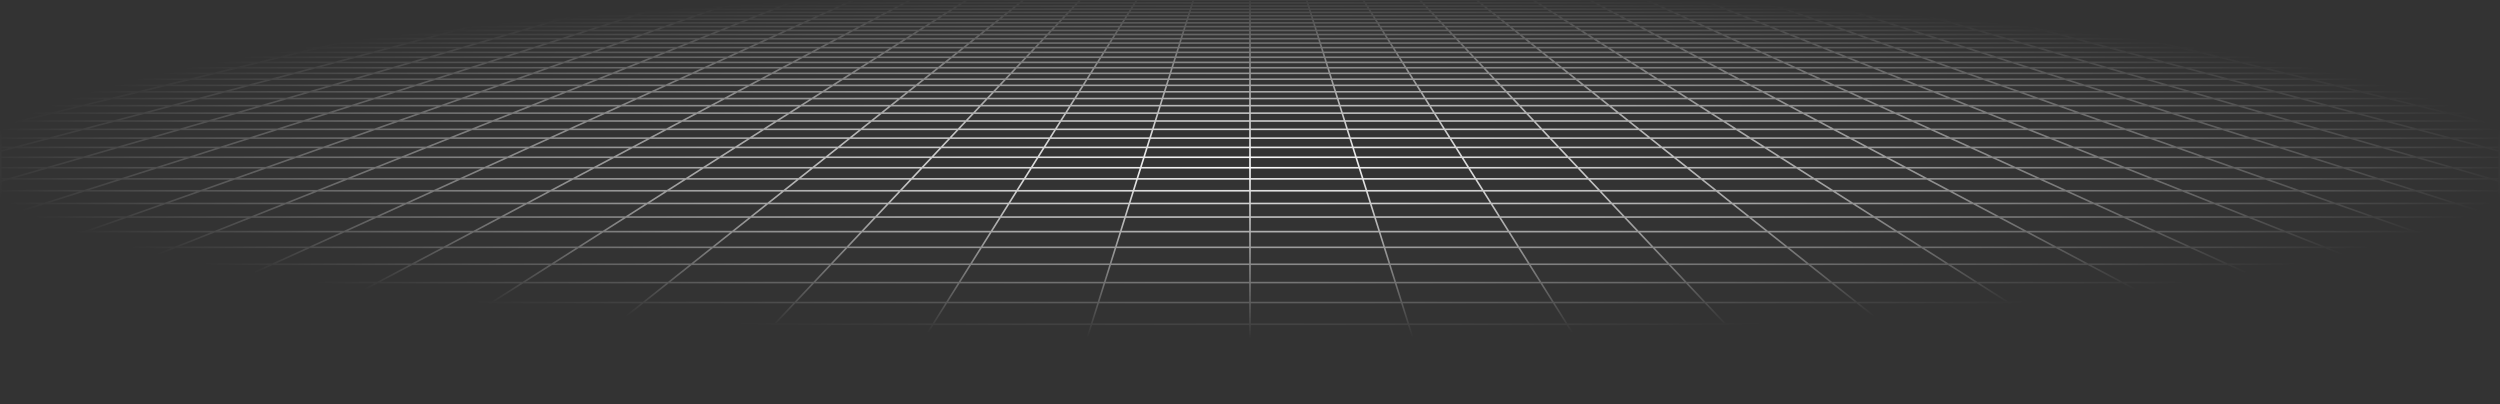 <svg xmlns="http://www.w3.org/2000/svg" width="1546" height="250" fill="none"><rect width="100%" height="100%" fill="#333333" stroke="none"/><path stroke="url(#a)" stroke-linecap="round" stroke-linejoin="round" stroke-miterlimit="10" d="M1520.38 1.82 1508.37 0m12.01 1.82h-35.59m35.59 0 12.41 1.88m-12.41-1.88h25.2M1508.37 0h4.37l4.32.005 4.24.01 4.1.023 3.93.035 3.7.053 3.44.074 3.19.095 2.74.13 2.5.152.68.053v1.19M1508.37 0h-35.02m0 0h-35.02m35.02 0 11.44 1.82M1438.33 0h-35.01m35.01 0 10.87 1.82M1403.32 0h-35.02m35.02 0 10.29 1.82M1368.3 0h-35.02m35.02 0 9.72 1.82M1333.28 0h-35.02m35.02 0 9.15 1.82M1298.26 0h-35.01m35.01 0 8.58 1.82M1263.25 0h-35.02m35.02 0 8 1.82M1228.23 0h-35.02m35.02 0 7.43 1.82M1193.21 0h-35.02m35.02 0 6.86 1.82M1158.19 0h-35.01m35.01 0 6.29 1.82M1123.18 0h-35.02m35.02 0 5.71 1.82M1088.16 0h-35.02m35.02 0 1.27.45 1.93.68 1.95.69M1053.14 0h-35.02m35.02 0 1.13.45 3.45 1.37M1018.12 0h-35.014m35.014 0 4.01 1.82M983.106 0h-35.018m35.018 0 1.273.676 1.29.683.433.23.435.231M948.088 0H913.07m35.018 0 1.061.676.357.227.359.228 1.083.69M913.07 0h-35.017m35.017 0 2.288 1.82M878.053 0l.212.224.211.226 1.075 1.14.218.23M878.053 0h-35.017m0 0h-35.019m35.019 0 1.143 1.82M808.017 0H773m35.017 0 .213.676.36 1.144M773 0h-35.017M773 0v1.82M737.983 0h-35.019m35.019 0-.213.676-.36 1.144M702.964 0h-35.017m35.017 0-1.143 1.82M667.947 0l-.212.224-.211.226-1.075 1.14-.218.23M667.947 0H632.93m0 0h-35.018m35.018 0-1.998 1.59-.29.23M597.912 0h-35.018m35.018 0-1.061.676-.357.227-.718.456-.361.23-.363.231M562.894 0h-35.017m35.017 0-1.273.676-1.29.683-.433.23-.435.231M527.877 0h-35.018m35.018 0-4.003 1.82M492.859 0h-35.018m35.018 0-1.129.45-3.446 1.37M457.841 0h-35.017m35.017 0-5.146 1.82M422.824 0h-35.017m35.017 0-5.719 1.82M387.807 0h-35.019m35.019 0-6.291 1.82M352.788 0h-35.017m35.017 0-6.862 1.82M317.771 0h-35.017m35.017 0-7.435 1.82M282.754 0h-35.018m35.018 0-8.007 1.82M247.736 0h-35.018m35.018 0-8.579 1.82M212.718 0h-35.017m35.017 0-9.15 1.82M177.701 0h-35.018m35.018 0-9.723 1.82M142.683 0h-35.018m35.018 0-10.294 1.82M107.665 0H72.648m35.017 0L96.8 1.82M72.648 0H37.63m35.017 0L61.21 1.82M37.63 0h-4.37l-4.324.005-4.235.01-4.102.023-3.924.035-3.704.053L9.53.2 6.336.295l-2.74.13-2.495.152L.416.63v1.19M37.631 0 25.62 1.82m71.179 0h35.589m-35.59 0H61.21m35.59 0L85.573 3.7m46.816-1.88L121.753 3.7m10.636-1.88h35.589m71.179 0h35.59m-35.59 0h-35.589m35.589 0-2.188.465-6.675 1.416m44.453-1.88-8.272 1.88m8.272-1.88h35.589m71.18 0h35.589m-35.589 0h-35.59m35.59 0-1.605.464-.808.233-4.088 1.183m42.09-1.88-.728.23-.731.234-4.45 1.416m5.909-1.88h35.59m71.179 0-.51.23-3.627 1.65m4.137-1.88h35.589m-35.589 0h-35.59m71.179 0-.875.464-.441.233-.442.235-1.787.948m3.545-1.88h35.589m71.179 0h35.59m-35.59 0h-35.589m35.589 0-1.772 1.88m37.362-1.88-.146.23-.145.234-.148.233-.444.707-.299.476m1.182-1.88h35.589m71.18 0h35.589m-35.589 0H773m35.59 0 .59 1.88m34.999-1.88.146.23.145.234.148.233.742 1.183m-1.181-1.88h35.59m71.179 0h35.589m-35.589 0h-35.59m35.59 0 .729.464 1.478.94.372.237.375.239m32.635-1.88.875.464.441.233.442.235 1.787.948m-3.545-1.88h35.593m71.18 0h35.58m-35.58 0h-35.59m35.59 0 1.31.464.66.233 3.34 1.183m30.27-1.88.73.23.73.234 4.45 1.416m-5.91-1.88h35.59m71.18 0h35.59m-35.59 0h-35.59m35.59 0 1.9.464.95.233 4.84 1.183m27.9-1.88 8.28 1.88m-8.28-1.88h35.59m71.18 0h35.59m-35.59 0h-35.59m35.59 0 10.05 1.88m25.54-1.88 10.64 1.88m-10.64-1.88h35.59M.291 18.842h.125m35.697 0L49.7 16.44m-13.587 2.403-14.109 2.494m14.109-2.494H77.05m-40.938 0H.416m49.285-2.403H9.517m40.183 0 13.097-2.315M49.7 16.44h40.183m-80.367 0 13.824-2.315M9.517 16.44h-9.1m9.1 0-9.1 1.524m49.12-8.227h38.078m-38.077 0 12.424-2.082M49.538 9.737H11.462m38.076 0-12.866 2.155m50.943-2.155 11.77-2.082m-11.77 2.082-12.188 2.155m12.188-2.155h38.077m-63.73-2.082h37.424m-37.424 0 12.005-2.01m-12.005 2.01H24.539m74.847 0h37.423m-37.423 0 11.372-2.01M.024 56.762h.392m32.64 0L50.58 52.78m-17.522 3.983-18.392 4.181m18.392-4.18H85.91m-52.853 0H.417m50.161-3.984 16.712-3.8m-16.712 3.8h51.602m-51.602 0H.416m16.466-3.8H67.29m-50.408 0 17.095-3.627M16.882 48.98H.416m16.466 0L.416 52.474m49.9-10.587h48.178m-48.179 0 15.632-3.317m-15.632 3.317H2.137m48.178 0-16.338 3.466m64.517-3.466 14.591-3.317m-14.591 3.317-15.25 3.466m15.25-3.466h48.179M65.947 38.57h47.138m-47.138 0H18.811m47.136 0 14.97-3.176m32.168 3.176 13.971-3.176m-13.971 3.176h47.136m-51.188-9.141h44.265m-44.265 0 13.219-2.805m-13.219 2.805H64.769m44.264 0-13.766 2.92m58.031-2.92 12.337-2.805m-12.337 2.805-12.849 2.92m12.849-2.92h44.265m-75.311-2.805h43.383m-43.383 0H78.869m43.383 0 12.702-2.695m30.681 2.695 11.856-2.695m-11.856 2.695h43.384m-50.092-7.781h40.938m-40.938 0 11.323-2.403m-11.323 2.403h-40.938m40.938 0-11.757 2.494m52.695-2.494 10.568-2.403m-10.568 2.403-10.973 2.494m10.973-2.494h40.938M170.25 16.44h40.183m-40.183 0h-40.183m40.183 0 10.914-2.315m29.269 2.315 10.186-2.315m-10.186 2.315h40.184m-48.771-6.703h38.077m-38.077 0 9.808-2.082m-9.808 2.082h-38.077m38.077 0-10.157 2.155m48.234-2.155 9.154-2.082m-9.154 2.082-9.481 2.155m9.481-2.155H278m-66.346-2.082h37.423m-37.423 0 9.478-2.01m-9.478 2.01h-37.423m74.846 0h37.424m-37.424 0 8.846-2.01M27.494 125.816l24.66-7.848m-24.66 7.848L1.086 134.22m26.408-8.404h74.551m-74.55 0H.415m51.738-7.848 23.082-7.346m-23.082 7.346h72.085m-72.085 0H.416m51.238-20.712h65.577m-65.577 0 21.073-6.096m-21.073 6.097-22.381 6.475m22.38-6.475H.417m116.815 0 19.157-6.097m-19.157 6.097-20.347 6.475m20.347-6.475h65.577M72.727 91.16h63.661m-63.661 0H9.066m63.66 0 19.878-5.751m43.784 5.75 18.07-5.75m-18.07 5.75h63.661m-70.895-16.325h58.532m-58.532 0 16.841-4.872m-16.841 4.872H70.622m58.532 0-17.771 5.142m76.303-5.142 15.31-4.872m-15.31 4.872-16.156 5.142m16.156-5.142h58.531m-100.222-4.872h57.001m-57.001 0h-57m57 0 15.982-4.624m41.019 4.624 14.529-4.624m-14.529 4.624h56.999m-68.379-13.2h52.854m-52.854 0 13.767-3.983m-13.767 3.983h-52.853m52.853 0-14.45 4.181m67.304-4.18 12.515-3.984m-12.515 3.983-13.138 4.181m13.138-4.18h52.852m-91.939-3.984h51.602m-51.602 0h-51.601m51.601 0 13.13-3.799m38.472 3.8 11.936-3.8m-11.936 3.8h51.601m-65.554-10.893h48.178m-48.178 0 11.463-3.317m-11.463 3.317h-48.18m48.18 0-11.983 3.466m60.161-3.466 10.422-3.317m-10.422 3.317-10.892 3.466m10.892-3.466h48.179m-84.894-3.317h47.137m-47.137 0h-47.137m47.137 0 10.978-3.176m36.159 3.176 9.98-3.176m-9.98 3.176h47.137m-62.678-9.141h44.264m-44.264 0 9.694-2.805m-9.694 2.805h-44.264m44.264 0-10.095 2.92m54.359-2.92 1.122-.357 7.691-2.448m-8.813 2.805-9.177 2.92m9.177-2.92h44.265m-78.835-2.805h43.383m-43.383 0h-43.383m43.383 0 9.315-2.695m34.068 2.695 8.468-2.695m-8.468 2.695h43.383m-59.872-7.781h40.939m-40.939 0 8.305-2.403m-8.305 2.403h-40.938m40.938 0-8.621 2.494m49.56-2.494 7.549-2.403m-7.549 2.403-2.904.924-4.934 1.57m7.838-2.494h40.938m-73.572-2.403h40.183m-40.183 0h-40.183m40.183 0 8.002-2.315m32.181 2.315 7.275-2.315m-7.275 2.315h40.183m-57.197-6.703h38.077m-38.077 0 7.193-2.082m-7.193 2.082h-38.076m38.076 0-7.448 2.155m45.525-2.155 4.926-1.568.808-.257.806-.257m-6.54 2.082-6.771 2.155m6.771-2.155h38.078m-68.962-2.082h37.424m-37.424 0 6.95-2.01m-6.95 2.01h-37.422m74.846 0h37.423m-37.423 0 6.317-2.01M54.505 215.218h102.643m-102.643 0 32.32-14.694m-32.32 14.694L18.99 231.365m35.515-16.147-54.089.001m156.732-.001 27.702-14.694m-27.702 14.694-30.442 16.147m30.442-16.147h102.641M86.825 200.524h98.025m-98.025 0 29.537-13.429m-29.537 13.429H.416m184.434 0 25.318-13.429m-25.318 13.429h98.025M168.413 163.43h86.37m-86.37 0 23.049-10.479m-23.049 10.479h-86.37m86.37 0-24.951 11.344m111.321-11.344 19.756-10.479m-19.756 10.479-21.387 11.344m21.387-11.344h86.369m-149.69-10.479h83.077m-83.077 0h-83.077m83.077 0 21.356-9.709m61.721 9.709 18.305-9.709m-18.305 9.709h83.076m-106.469-27.135h74.55m-74.55 0 17.263-7.848m-17.263 7.848h-74.551m74.551 0-18.486 8.404m93.036-8.404 14.797-7.848m-14.797 7.848-15.844 8.404m15.844-8.404h74.551m-131.838-7.848h72.084m-72.084 0h-72.086m72.086 0 16.156-7.346m55.928 7.346 13.849-7.346m-13.849 7.346h72.085m-98.617-20.712h65.577m-65.577 0 13.411-6.096m-13.411 6.097h-65.576m65.576 0-14.242 6.475m79.819-6.475 11.495-6.097m-11.495 6.097-12.207 6.475m12.207-6.475h65.577M327.372 91.16h63.661m-63.661 0H263.71m63.662 0 12.649-5.751m51.012 5.75 10.842-5.75m-10.842 5.75h63.661m-91.415-16.325h58.533m-58.533 0 10.718-4.872m-10.718 4.872h-58.531m58.531 0-11.308 5.142m69.841-5.142 9.185-4.872m-9.185 4.872-9.694 5.142m9.694-5.142h58.531m-106.346-4.872h57m-57 0h-57.001m57.001 0 10.17-4.624m46.83 4.624 8.718-4.624m-8.718 4.624h57.001m-84.969-13.2h52.853m-52.853 0 8.761-3.983m-8.761 3.983h-52.854m52.854 0-9.196 4.181m62.049-4.18 7.509-3.984m-7.509 3.983-7.883 4.181m7.883-4.18h52.852m-96.944-3.984h51.601m-51.601 0h-51.603m51.603 0 8.355-3.799m43.246 3.8 7.162-3.8m-7.162 3.8h51.601m-79.245-10.893h48.179m-48.179 0 7.295-3.317m-7.295 3.317h-48.179m48.179 0-7.624 3.466m55.803-3.466 6.253-3.317m-6.253 3.317-6.535 3.466m6.535-3.466h48.179m-89.063-3.317h47.137m-47.137 0h-47.137m47.137 0 6.987-3.176m40.15 3.176 5.988-3.176m-5.988 3.176h47.137m-74.167-9.141h44.265m-44.265 0 6.168-2.805m-6.168 2.805h-44.264m44.264 0-6.425 2.92m50.69-2.92-.677.358-4.83 2.562m5.507-2.92 5.286-2.805m-5.286 2.805h44.264m-82.361-2.805H512.7m-43.383 0h-43.383m43.383 0 5.928-2.695m37.455 2.695 5.082-2.695m-5.082 2.695h43.384m-69.651-7.781h40.938m-40.938 0 5.284-2.403m-5.284 2.403h-40.939m40.939 0-5.487 2.494m46.425-2.494 4.529-2.403m-4.529 2.403-1.743.924-1.175.624-1.785.946m4.703-2.494h40.938m-76.592-2.403H531.9m-40.183 0h-40.184m40.184 0 5.092-2.315M531.9 16.44l1.656-.878 1.091-.579 1.619-.858M531.9 16.44h40.183m-65.621-6.703h38.076m-38.076 0 3.447-1.568 1.13-.514m-4.577 2.082h-38.077m38.077 0-4.139 1.881-.601.274m42.816-2.155 2.956-1.568.485-.257.483-.257m-3.924 2.082-2.013 1.068-2.049 1.087m4.062-2.155h38.077m-71.576-2.082h37.423m-37.423 0 4.423-2.01m-4.423 2.01h-37.423m74.846 0h37.423m-37.423 0 3.791-2.01m-87.179 209.573h102.642m-102.642 0 13.851-14.694m-13.851 14.694H362.432m102.642 0-15.221 16.147m117.863-16.147 9.234-14.694m-9.234 14.694-10.147 16.147m10.147-16.147h102.642m-191.433-14.694h98.025m-98.025 0H380.9m98.025 0 12.659-13.429m85.366 13.429 8.439-13.429m-8.439 13.429h98.025M513.891 163.43h86.37m-86.37 0 9.878-10.479m-9.878 10.479h-86.37m86.37 0-10.693 11.344m97.063-11.344 6.585-10.479m-6.585 10.479-7.129 11.344m7.129-11.344h86.37m-162.862-10.479h83.077m-83.077 0h-83.077m83.077 0 9.153-9.709m73.924 9.709 6.102-9.709m-6.102 9.709h83.077m-140.575-27.135h74.551m-74.551 0 7.399-7.848m-7.399 7.848h-74.55m74.55 0-7.922 8.404m82.473-8.404 4.932-7.848m-4.932 7.848-5.281 8.404m5.281-8.404h74.551m-141.703-7.848h72.084m-72.084 0h-72.085m72.085 0 6.924-7.346m65.16 7.346 4.616-7.346m-4.616 7.346h72.085M576.27 97.256h65.576m-65.576 0 5.746-6.096m-5.746 6.097h-65.578m65.578 0-6.105 6.475m71.681-6.475 3.831-6.097m-3.831 6.097-4.069 6.475m4.069-6.475h65.577M582.016 91.16h63.661m-63.661 0h-63.66m63.66 0 5.421-5.751m58.24 5.75 3.615-5.75m-3.615 5.75h63.662M597.405 74.835h58.532m-58.532 0 4.593-4.872m-4.593 4.872h-58.531m58.531 0-4.846 5.142m63.378-5.142 3.062-4.872m-3.062 4.872-3.231 5.142m3.231-5.142h58.532m-112.471-4.872h57.001m-57.001 0h-57m57 0 4.36-4.624m52.641 4.624 2.906-4.624m-2.906 4.624h57m-101.558-13.2h52.853m-52.853 0 3.754-3.983m-3.754 3.983h-52.853m52.853 0-3.941 4.181m56.794-4.18 2.503-3.984m-2.503 3.983-2.628 4.181m2.628-4.18h52.853M618.195 52.78h51.602m-51.602 0h-51.601m51.601 0 1.363-1.445 2.218-2.354m48.021 3.8 2.387-3.8m-2.387 3.8h51.602m-92.936-10.893h48.179m-48.179 0 3.127-3.317m-3.127 3.317h-48.179m48.179 0-2.437 2.585-.831.881m51.447-3.466.793-1.261 1.291-2.056m-2.084 3.317-2.179 3.466m2.179-3.466h48.179M631.59 38.57l.38-.404 2.614-2.772m-2.994 3.176h47.136m-47.136 0h-47.137m94.273 0 .759-1.207.25-.398.249-.396.738-1.175m-1.996 3.176h47.138m-85.657-9.141h44.264m-44.264 0 1.335-1.417.33-.35.327-.347.327-.346.324-.345m-2.643 2.805h-44.265m44.265 0-2.754 2.92m47.018-2.92 1.328-2.114.219-.346.215-.345m-1.762 2.805-1.835 2.92m1.835-2.92h44.265m-85.886-2.805h43.383m-43.383 0h-43.383m43.383 0 1.6-1.697.315-.334.626-.664m40.842 2.695 1.067-1.697.21-.334.209-.333.208-.33m-1.694 2.694h43.384m-79.431-7.781h40.938m-40.938 0 2.264-2.403m-2.264 2.403h-40.939m40.939 0-.581.614-.879.934-.892.946m43.29-2.494-.193.306-1.176 1.871-.199.317m1.568-2.494 1.51-2.403m-1.51 2.403h40.938M652.45 16.44h40.184m-40.184 0h-40.183m40.183 0 2.183-2.315m38.001 2.315.552-.878.182-.29.181-.289.54-.858m-1.455 2.315h40.183m-74.048-6.703h38.077m-38.077 0 1.478-1.568.484-.514m-1.962 2.082h-38.077m38.077 0-.754.799-.252.269-.255.27-.771.817m40.109-2.155.166-.264.33-.525.327-.52.485-.773m-1.308 2.082-.671 1.068-.169.27-.342.543-.172.274m1.354-2.155h38.077m-74.192-2.082h37.423m-37.423 0 1.662-1.763.234-.247m-1.896 2.01h-37.423m74.846 0 .161-.255.159-.254.159-.253.158-.251.471-.75.156-.247m-1.264 2.01h37.423m140.065 207.563h102.642m-102.642 0-4.617-14.694m4.617 14.694H773m102.642 0 5.074 16.147m97.568-16.147-9.234-14.694m9.234 14.694 10.147 16.147m-10.147-16.147h102.646m-209.905-14.694h98.025m-98.025 0H773m98.025 0-4.22-13.429m102.245 13.429-8.439-13.429m8.439 13.429h98.03M859.369 163.43h86.37m-86.37 0-3.292-10.479m3.292 10.479H773m86.369 0 3.565 11.344m82.805-11.344-6.585-10.479m6.585 10.479 7.129 11.344m-7.129-11.344h86.371m-176.033-10.479h83.077m-83.077 0H773m83.077 0-3.051-9.709m86.128 9.709-6.102-9.709m6.102 9.709h83.076m-174.68-27.135h74.551m-74.551 0-2.465-7.848m2.465 7.848H773m74.55 0 2.642 8.404m71.909-8.404-4.932-7.848m4.932 7.848 5.281 8.404m-5.281-8.404h74.551m-151.567-7.848h72.084m-72.084 0H773m72.085 0-2.309-7.346m74.393 7.346-4.616-7.346m4.616 7.346h72.084M838.577 97.256h65.577m-65.577 0-1.916-6.096m1.916 6.097H773m65.577 0 2.034 6.475m63.543-6.475-3.831-6.097m3.831 6.097 4.069 6.475m-4.069-6.475h65.576M836.661 91.16h63.662m-63.662 0H773m63.661 0-1.807-5.751m65.469 5.75-3.615-5.75m3.615 5.75h63.661M831.531 74.835h58.532m-58.532 0-1.53-4.872m1.53 4.872H773m58.531 0 1.616 5.142m56.916-5.142-3.062-4.872m3.062 4.872 3.231 5.142m-3.231-5.142h58.532m-118.594-4.872h57m-57 0H773m57.001 0-1.454-4.624m58.454 4.624-2.906-4.624m2.906 4.624h57.001m-118.149-13.2h52.853m-52.853 0-1.252-3.983m1.252 3.983H773m52.853 0 1.314 4.181m51.539-4.18-2.503-3.984m2.503 3.983 2.628 4.181m-2.628-4.18h52.853M824.601 52.78h51.602m-51.602 0H773m51.601 0-1.193-3.799m52.795 3.8-2.387-3.8m2.387 3.8h51.602M821.179 41.886h48.179m-48.179 0-1.042-3.317m1.042 3.317H773m48.179 0 1.089 3.466m47.09-3.466-1.829-2.91-.255-.407m2.084 3.317 2.179 3.466m-2.179-3.466h48.179m-97.4-3.317-.127-.404-.871-2.772m.998 3.176h47.137m-47.137 0H773m94.274 0-.759-1.207-.25-.398-.249-.396-.738-1.175m1.996 3.176h47.136m-97.146-9.141h44.265m-44.265 0-.881-2.805m.881 2.805H773m44.264 0 .34 1.08.115.365.114.366.232.738.118.371m43.346-2.92-1.328-2.114-.435-.69m1.763 2.804 1.835 2.92m-1.835-2.92h44.264m-89.41-2.805h43.383m-43.383 0H773m43.383 0-.847-2.695m44.23 2.695-1.066-1.697-.21-.334-.209-.333-.208-.33m1.693 2.694h43.384m-89.212-7.781h40.938m-40.938 0-.755-2.403m.755 2.403H773m40.938 0 .784 2.494m40.154-2.494.193.306 1.176 1.871.199.317m-1.568-2.494-1.51-2.403m1.51 2.403h40.938m-82.631-2.403h40.183m-40.183 0H773m40.183 0-.727-2.315m40.91 2.315-.552-.878-.182-.29-.181-.289-.54-.858m1.455 2.315h40.184m-82.473-6.703h38.077m-38.077 0-.654-2.082m.654 2.082H773m38.077 0 .677 2.155m37.4-2.155-.166-.264-.33-.525-.164-.261-.326-.518-.161-.257-.161-.257m1.308 2.082.671 1.068.169.27.342.543.172.274m-1.354-2.155h38.077m-76.808-2.082-.08-.255-.08-.254-.079-.253-.393-1.248m.632 2.01h37.423m-37.423 0H773m74.846 0h37.423m-37.423 0-.32-.509-.159-.253-.158-.251-.471-.75-.156-.247m439.628 209.573h102.64m-102.64 0-23.09-14.694m23.09 14.694h-102.64m102.64 0 25.37 16.147m77.27-16.147-27.7-14.694m27.7 14.694 30.44 16.147m-30.44-16.147h102.65m-228.38-14.694h98.03m-98.03 0h-98.02m98.02 0-21.09-13.429m119.12 13.429-25.32-13.429m25.32 13.429h98.03m-254.33-37.094h86.37m-86.37 0-16.47-10.479m16.47 10.479h-86.37m86.37 0 17.82 11.344m68.55-11.344-19.76-10.479m19.76 10.479 21.38 11.344m-21.38-11.344h86.37m-189.21-10.479h83.08m-83.08 0h-83.07m83.07 0-15.25-9.709m98.33 9.709-18.3-9.709m18.3 9.709h83.08m-208.79-27.135h74.55m-74.55 0-12.33-7.848m12.33 7.848h-74.55m74.55 0 13.21 8.404m61.34-8.404-14.79-7.848m14.79 7.848 15.85 8.404m-15.85-8.404h74.55m-161.43-7.848h72.09m-72.09 0h-72.08m72.08 0-11.54-7.346m83.63 7.346-13.85-7.346m13.85 7.346h72.08m-176.71-20.712h65.58m-65.58 0-9.57-6.096m9.57 6.097h-65.57m65.57 0 10.18 6.475m55.4-6.475-11.49-6.097m11.49 6.097 12.21 6.475m-12.21-6.475h65.58m-140.73-6.097h63.66m-63.66 0h-63.67m63.67 0-9.04-5.751m72.7 5.75-10.84-5.75m10.84 5.75h63.66m-152.97-16.325h58.53m-58.53 0-7.66-4.872m7.66 4.872h-58.53m58.53 0 8.07 5.142m50.46-5.142-9.19-4.872m9.19 4.872 9.69 5.142m-9.69-5.142h58.53M1058 69.962h57m-57 0h-57m57 0-7.26-4.624m64.26 4.624-8.71-4.624m8.71 4.624h57m-134.73-13.2h52.85m-52.85 0-6.26-3.983m6.26 3.983h-52.858m52.858 0 6.56 4.181m46.29-4.18-7.51-3.984m7.51 3.983 7.88 4.181m-7.88-4.18h52.85m-111.96-3.984h51.6m-51.6 0h-51.604m51.604 0-5.97-3.799m57.57 3.8-7.16-3.8m7.16 3.8h51.6m-120.32-10.893.67.425.67.427 4.11 2.614m-5.45-3.466h48.18m-48.18 0-5.21-3.317m5.21 3.317h-48.174m96.354 0-6.25-3.317m6.25 3.317 6.54 3.466m-6.54-3.466h48.18m-101.57-3.317h47.14m-47.14 0h-47.133m47.133 0-4.99-3.176m52.13 3.176-5.99-3.176m5.99 3.176h47.14m-108.638-9.14h44.268m-44.268 0-4.406-2.805m4.406 2.805h-44.264m44.264 0 4.589 2.92m39.679-2.92-3.33-1.766-1.96-1.039m5.29 2.805 5.5 2.92m-5.5-2.92h44.26m-92.934-2.805h43.384m-43.384 0h-43.383m43.383 0-3.713-2.364-.521-.33m47.618 2.694-5.08-2.695m5.08 2.695h43.38m-98.989-7.781h40.939m-40.939 0-.957-.61-2.817-1.793m3.774 2.403h-40.938m40.938 0 .966.614 1.96 1.248.993.632m37.02-2.494-4.53-2.403m4.53 2.403 1.74.924 1.18.624 1.78.946m-4.7-2.494h40.94m-85.653-2.403h40.183m-40.183 0h-40.184m40.184 0-2.741-1.745-.898-.57m43.822 2.315-1.66-.878-1.09-.579-1.62-.858m4.37 2.315h40.18m-90.895-6.703h38.075m-38.075 0-2.057-1.31-1.213-.772m3.27 2.082h-38.077m38.077 0 3.385 2.155m34.69-2.155-2.954-1.568-.484-.257-.484-.257m3.922 2.082 2.02 1.068 2.04 1.087m-4.06-2.155h38.08m-79.425-2.082h37.423m-37.423 0-1.593-1.013-.786-.501-.391-.249-.389-.247m3.159 2.01h-37.423m74.846 0h37.422m-37.422 0-3.791-2.01M1520.69 152.95h-83.07m83.07 0-27.46-9.709m27.46 9.709h24.89m-24.89 0 24.89 8.802m-101.62-35.937h74.55m-74.55 0-22.2-7.848m22.2 7.848h-74.55m74.55 0 23.76 8.404m50.79-8.404-24.66-7.848m24.66 7.848 26.4 8.404m-26.4-8.404h27.07m-123.82-7.848h72.09m-72.09 0h-72.08m72.08 0-20.77-7.346m92.86 7.346-23.09-7.346m23.09 7.346h51.73m-182.39-20.712h65.58m-65.58 0-17.24-6.096m17.24 6.097h-65.57m65.57 0 18.31 6.475m47.27-6.475-19.16-6.097m19.16 6.097 20.35 6.475m-20.35-6.475h65.58m-148.4-6.097h63.66m-63.66 0h-63.66m63.66 0-16.26-5.751m79.92 5.75-18.07-5.75m18.07 5.75h63.66m-173.49-16.325h58.53m-58.53 0L1286 69.962m13.78 4.872h-58.53m58.53 0 14.54 5.142m43.99-5.142L1343 69.962m15.31 4.872 16.16 5.142m-16.16-5.142h58.54M1286 69.962h57m-57 0h-57m57 0-13.07-4.624m70.07 4.624-14.53-4.624m14.53 4.624h57m-151.32-13.2h52.85m-52.85 0-11.27-3.983m11.27 3.983h-52.86m52.86 0 11.82 4.181m41.03-4.18-12.51-3.984m12.51 3.983 13.14 4.181m-13.14-4.18h52.85m-116.97-3.984h51.61m-51.61 0h-51.6m51.6 0-10.74-3.799m62.35 3.8-11.94-3.8m11.94 3.8h51.6m-134.01-10.893h48.18m-48.18 0-9.38-3.317m9.38 3.317h-48.18m48.18 0 9.8 3.466m38.38-3.466-10.42-3.317m10.42 3.317 10.89 3.466m-10.89-3.466h48.18m-105.74-3.317h47.14m-47.14 0h-47.13m47.13 0-8.98-3.176m56.12 3.176-9.98-3.176m9.98 3.176h47.14m-120.13-9.141h44.26m-44.26 0-7.93-2.805m7.93 2.805h-44.26m44.26 0 8.26 2.92m36-2.92-8.81-2.805m8.81 2.805 9.18 2.92m-9.18-2.92h44.27m-96.46-2.805h43.38m-43.38 0h-43.38m43.38 0-7.62-2.695m51 2.695-8.47-2.695m8.47 2.695h43.39m-108.78-7.781h40.94m-40.94 0-6.79-2.403m6.79 2.403h-40.93m40.93 0 1.74.614.88.31 4.44 1.57m33.88-2.494-7.55-2.403m7.55 2.403 7.84 2.494m-7.84-2.494h40.94m-88.67-2.403h40.18m-40.18 0h-40.18m40.18 0-6.55-2.315m46.73 2.315-7.27-2.315m7.27 2.315h40.19m-99.33-6.703h38.08m-38.08 0-5.88-2.082m5.88 2.082h-38.07m38.07 0 6.1 2.155m31.98-2.155-4.93-1.568-.8-.257-.81-.257m6.54 2.082 6.77 2.155m-6.77-2.155h38.08m-82.04-2.082h37.42m-37.42 0-4.99-1.763-.7-.247m5.69 2.01h-37.43m74.85 0h37.42m-37.42 0-6.32-2.01m393 69.189-19.9-4.872m19.9 4.872h-58.53m58.53 0 11.67 2.858m-11.67-2.858h11.67m-31.57-4.872h-57m57 0-18.89-4.624m18.89 4.624h31.57m-85.49-13.2h52.85m-52.85 0-16.27-3.983m16.27 3.983h-52.85m52.85 0 17.08 4.181m35.77-4.18-17.52-3.984m17.52 3.983 18.4 4.181m-18.4-4.18h32.64m-101.76-3.984h51.6m-51.6 0h-51.6m51.6 0-15.52-3.799m67.12 3.8-16.71-3.8m16.71 3.8h50.16m-146.25-10.893h48.18m-48.18 0-13.55-3.317m13.55 3.317h-48.18m48.18 0 14.16 3.466m34.02-3.466-14.59-3.317m14.59 3.317 15.24 3.466m-15.24-3.466h48.17m-109.9-3.317h47.14m-47.14 0h-47.14m47.14 0-12.98-3.176m60.12 3.176-13.98-3.176m13.98 3.176h47.13m-131.61-9.141h44.26m-44.26 0-11.46-2.805m11.46 2.805h-44.27m44.27 0 11.93 2.92m32.33-2.92-12.33-2.805m12.33 2.805 12.85 2.92m-12.85-2.92h44.27m-99.99-2.805h43.39m-43.39 0h-43.38m43.38 0-11.01-2.695m54.4 2.695-11.86-2.695m11.86 2.695h43.38m-118.55-7.781h40.93m-40.93 0-9.82-2.403m9.82 2.403h-40.94m40.94 0 10.19 2.494m30.74-2.494-10.56-2.403m10.56 2.403 10.98 2.494m-10.98-2.494h40.94m-91.69-2.403h40.19m-40.19 0h-40.18m40.18 0-9.46-2.315m49.65 2.315-10.19-2.315m10.19 2.315h40.18M1268 9.737h38.08m-38.08 0-8.5-2.082m8.5 2.082h-38.08m38.08 0 8.8 2.155m29.28-2.155-9.16-2.082m9.16 2.082 9.48 2.155m-9.48-2.155h38.07m-84.65-2.082h37.42m-37.42 0-8.21-2.01m8.21 2.01h-37.42m74.84 0h37.43m-37.43 0-8.84-2.01m237.42 23.784-14.99-2.805m14.99 2.805h-44.27m44.27 0 15.6 2.92m-15.6-2.92h20.08m-35.07-2.805h-43.38m43.38 0-14.39-2.695m14.39 2.695h35.07m-76.63-7.781h40.94m-40.94 0-12.83-2.403m12.83 2.403h-40.94m40.94 0 13.32 2.494m27.62-2.494-13.59-2.403m13.59 2.403 14.11 2.494m-14.11-2.494h35.69m-89.46-2.403h40.18m-40.18 0h-40.19m40.19 0-12.37-2.315m52.55 2.315-13.1-2.315m13.1 2.315h40.18m-116.17-6.703h38.07m-38.07 0-11.12-2.082m11.12 2.082h-38.08m38.08 0 11.51 2.155m26.56-2.155-11.77-2.082m11.77 2.082 12.19 2.155m-12.19-2.155h38.08m-87.27-2.082h37.42m-37.42 0-10.74-2.01m10.74 2.01h-37.42m74.84 0h37.43m-37.43 0-11.37-2.01m35.33 6.247 12.63 2.233m-12.63-2.233h38.76m-38.76 0h-38.75m64.64-2.155-12.42-2.082m12.42 2.082 12.87 2.155m-12.87-2.155h38.08m-50.5-2.082h37.42m-37.42 0-12.01-2.01m-36.79 0h-36.79m36.79 0h36.79m-36.79 0L1424.25 3.7m85.08 8.19 13.33 2.234m-13.33-2.233h36.25m-11.04-2.155-13.08-2.082m13.08 2.082 11.04 1.757m-11.04-1.757h11.04m-24.12-2.082-12.64-2.01m12.64 2.01h24.12m-73.55-2.01h36.79m-36.79 0-11.6-1.944m48.39 1.944L1496.61 3.7m12.21 1.944h36.76m-62.38 8.48h39.46m-39.46 0h-39.45m92.73 2.315-13.82-2.315m13.82 2.315 9.1 1.524m-9.1-1.524h9.1m-22.92-2.315h22.92m-101.83 0h-39.46m39.46 0-11.93-2.233m0 0h-38.75M1524 21.337l14.65 2.592M1524 21.337h-41.73m41.73 0h21.58m.13-2.494h-.13m-6.93 5.086h-42.53m42.53 0 6.93 1.225m-6.93-1.225h6.93m-49.46 0h-42.54m42.54 0-13.85-2.592m0 0h-41.72m-124.99-9.445 9.82 2.233m-9.82-2.233h38.75m-38.75 0h-38.76m67.35-2.155-9.8-2.082m9.8 2.082 10.16 2.155m-10.16-2.155h38.08m-47.88-2.082h37.42m-37.42 0-9.48-2.01m-36.79 0h36.79m-36.79 0-8.55-1.944m8.55 1.944h-36.79m103.02 6.247 10.53 2.233m-10.53-2.233h38.76m-10.84-2.155-10.46-2.082m10.46 2.082 10.84 2.155m-21.3-4.237-10.11-2.01m-36.79 0h36.79m-36.79 0-9.16-1.944m77.36 8.19 11.22 2.234m-5.84-8.48h-36.79m36.79 0L1388.07 3.7m-26.41 1.944-9.77-1.944m-26.51 10.424h39.46m-39.46 0h-39.46m89.83 2.315-10.91-2.315m10.91 2.315 11.32 2.403m-11.32-2.403h40.18m-51.09-2.315h39.45m-118.37 0h-39.45m39.45 0-9.12-2.233m127.49 2.233 11.64 2.315m-139.13-4.548h-38.75m149.02 6.95 11.76 2.495m-11.76-2.494h40.94m-12.08-2.403 12.08 2.403m0 0 12.54 2.494m-83.44 0 11.4 2.592m-11.4-2.592h41.72m-41.72 0h-41.72m83.44 0 12.22 2.592m-12.22-2.592h41.72m0 0 13.03 2.592m-85.07 0h42.54m-42.54 0h-42.54m97.78 2.695-12.7-2.695m12.7 2.695 13.22 2.805m-13.22-2.805h43.38m-56.08-2.695h42.53m-127.61 0h-42.53m42.53 0-10.58-2.592m138.19 2.592 13.55 2.695m-151.74-5.287h-41.73m163.31 8.092 13.76 2.92m-13.76-2.92h44.26m-14.1-2.805 14.1 2.805m0 0 14.68 2.92m-90.36 0 13.39 3.045m-13.39-3.045h45.18m-45.18 0h-45.18m90.36 0 14.35 3.045m-14.35-3.045h45.18m0 0 15.31 3.045m-15.31-3.045h45.19m0 0h4.48m-4.48 0 4.48.84m-126.64 2.205h46.14m-46.14 0h-46.14m107.25 3.176-14.97-3.176m14.97 3.176 15.63 3.317m-15.63-3.317h47.14m-62.11-3.176h46.14m-138.42 0h-46.13m46.13 0-12.43-3.045m150.85 3.045 15.97 3.176m-15.97-3.176h34.36m-185.21-3.045h-45.18m180.49 9.538 16.34 3.466m-16.34-3.466h48.18m-16.67-3.317 16.67 3.317m-16.67-3.317h18.39m.25-3.176h-.25m-1.72 6.493 1.72.342m-1.72-.342h1.72m-82.83 3.466 15.96 3.627m-15.96-3.627h49.27m-49.27 0h-49.26m98.53 0 17.1 3.627m-17.1-3.627h33.56m.42-3.041-.42-.083m-66.87 6.752h50.41m-50.41 0h-50.41m100.82 0h16.46m-16.46 0 16.46 3.493M1428.3 48.98h-50.41m50.41 0-14.81-3.628m0 0h-49.27m167.12 15.59h-54.17m54.17 0 14.24 3.24m-14.24-3.24h14.24m.4-4.18h-.4m-68.41 4.18H1423m54.17 0 17.95 4.395m50.62-1.12-.16-.036m-385.04-52.29 7.02 2.233m-7.02-2.233h38.75m-38.75 0h-38.75m70.06-2.155-7.2-2.082m7.2 2.082 7.44 2.155m-7.44-2.155h38.07m-45.27-2.082h37.43m-37.43 0-6.95-2.01m-36.79 0h36.79m-36.79 0-2.31-.737-3.8-1.207m6.11 1.944h-36.79m95.17 6.247 7.72 2.233m-7.72-2.233h38.76m-8.13-2.155-7.84-2.082m7.84 2.082 8.13 2.155m-15.97-4.237-7.59-2.01m-36.79 0h36.79m-36.79 0-6.72-1.944m67.07 8.19 8.42 2.234m4.82-8.48-7.94-1.944m7.94 1.944h-36.8m0 0-.92-.247-1.85-.49-4.56-1.207m-39.6 10.424h39.45m-39.45 0h-39.46m86.92 2.315-8.01-2.315m8.01 2.315 8.3 2.403m-8.3-2.403h40.18m-48.19-2.315h39.46m-118.37 0h-39.45m39.45 0-6.31-2.233m124.68 2.233 8.73 2.315m-133.41-4.548h-38.76m140.29 6.95 8.62 2.495m-8.62-2.494h40.94m-9.06-2.403 1.11.295 7.95 2.108m0 0 9.4 2.494m-83.44 0 1 .319 7.14 2.273m-8.14-2.592h41.72m-41.72 0h-41.72m83.44 0 8.96 2.592m-8.96-2.592h41.72m0 0 9.78 2.592m-85.08 0h42.54m-42.54 0h-42.53m94.39 2.695-9.32-2.695m9.32 2.695 9.69 2.805m-9.69-2.805h43.38m-52.7-2.695h42.54m-127.61 0h-42.54m42.54 0-7.33-2.592m134.94 2.592 10.16 2.695m-145.1-5.287h-41.72m153.13 8.092 10.09 2.92m-10.09-2.92h44.26m-10.57-2.805 10.57 2.805m0 0 11.02 2.92m-90.37 0 9.57 3.045m-9.57-3.045H1270m-45.18 0h-45.18m90.36 0 10.53 3.045M1270 32.349h45.19m0 0 11.48 3.045m-92.28 0h46.14m-46.14 0h-46.14m103.26 3.176-10.98-3.176m10.98 3.176 11.46 3.317m-11.46-3.317h47.13m-58.11-3.176h46.14m-138.42 0h-46.14m46.14 0-8.61-3.045m147.03 3.045 11.97 3.176m-159-6.22h-45.18m168.51 9.537 11.98 3.466m-11.98-3.466h48.18m-12.51-3.317 12.51 3.317m0 0 13.07 3.466m-98.54 0 11.4 3.627m-11.4-3.627h49.27m-49.27 0h-49.27m98.54 0 12.54 3.627m-12.54-3.627h49.27m0 0 13.67 3.627m-100.81 0h50.41m-50.41 0h-50.41m113.95 3.8-13.13-3.8m13.13 3.8 13.76 3.982m-13.76-3.983h51.6m-64.73-3.799h50.4m-151.22 0h-50.41m50.41 0-10.26-3.627m161.48 3.627 14.33 3.8m-175.81-7.427h-49.26m187.23 11.41 14.45 4.18m-14.45-4.18h52.86m-15.02-3.984 15.02 3.983m0 0 15.76 4.181m-108.33 0 13.8 4.395m-13.8-4.395h54.16m-54.16 0h-54.17m108.33 0 15.19 4.395m-15.19-4.395H1423m0 0 16.57 4.395m-111.1 0h55.55m-55.55 0h-55.54M1400 69.962l-15.98-4.624m15.98 4.624 16.85 4.872M1400 69.962h57.01m-72.99-4.624h55.55m-166.64 0h-55.55m55.55 0-12.43-4.395m179.07 4.395 17.44 4.624m-17.44-4.624h55.55m-234.62-4.395h-54.17m210.52 13.891 17.77 5.142m-17.77-5.142h58.53m-18.37-4.872 18.37 4.872m19.74-9.496h50.46m-70.2 9.496 19.38 5.142m-120.29 0 17.07 5.433m-17.07-5.433h60.15m-60.15 0h-60.15m120.3 0 18.78 5.433m-18.78-5.433h60.14m0 0 20.49 5.433m-20.49-5.433h50.82m-154.04 5.433h61.86m-61.86 0h-61.85m143.58 5.75-19.87-5.75m19.87 5.75 21.08 6.097m-21.08-6.096h63.66m-83.53-5.751h61.85m-185.56 0h-61.86m61.86 0-15.37-5.433m200.93 5.433 21.68 5.75m-21.68-5.75h30.33m-231.26-5.433h-60.14m240.17 17.28 22.38 6.476m-22.38-6.475h51.23m-8.65-6.097h8.65m-8.65 0 8.65 2.294m-96.46 10.278 21.64 6.89m-21.64-6.89h67.61m-67.61 0h-67.62m135.23 0 23.81 6.89m-23.81-6.89h28.85m-74.82 6.89h69.78m-69.78 0h-69.77m139.55 0 5.04 1.459m-5.04-1.459h5.04m-144.59 0h-69.78m69.78 0-19.49-6.89m0 0h-67.61m231.02 30.488h-77.19m77.19 0h.67m-.67 0 .67.213m-77.86-.213h-77.19m77.19 0 25.51 9.022m-487.71-131.35 1.57.828.52.278 2.12 1.127m-4.21-2.233h38.76m-38.76 0h-38.75m72.77-2.155-3.45-1.568-1.13-.514m4.58 2.082 4.14 1.881.6.274m-4.74-2.155h38.08m-42.66-2.082h37.42m-37.42 0-4.42-2.01m-36.793 0h36.793m-36.793 0-1.389-.737-2.276-1.207m3.665 1.944h-36.791m87.324 6.247 1.21.55 3.7 1.683m-4.91-2.233h38.75m-5.41-2.155-5.24-2.082m5.24 2.082 5.41 2.155m-10.65-4.237-3.8-1.514-1.25-.496m-36.79 0h36.79m-36.79 0-4.28-1.944m56.77 8.19 5.62 2.234m15.47-8.48-.7-.247-4.8-1.697m5.5 1.944h-36.79m0 0-1.85-.737-3.04-1.207m-52.71 10.424h39.46m-39.46 0h-39.452m84.002 2.315-5.09-2.315m5.09 2.315 5.29 2.403m-5.29-2.403h40.19m-45.28-2.315h39.46m-118.372 0h-39.455m39.455 0-3.508-2.233m121.88 2.233 5.82 2.315m-127.7-4.548h-38.753m131.553 6.95 3.4 1.549.69.314 1.39.632m-5.48-2.494h40.94m-6.04-2.403 6.04 2.403m0 0 6.27 2.494m-83.45 0 4.89 2.592m-4.89-2.592h41.72m-41.72 0h-41.72m83.44 0 5.7 2.592m-5.7-2.592h41.73m0 0 6.51 2.592m-85.07 0h42.53m-42.53 0h-42.538m90.998 2.695-3.73-1.697-.73-.334-1.47-.664m5.93 2.695 6.17 2.805m-6.17-2.805h43.39m-49.32-2.695h42.54m-127.608 0h-42.536m42.536 0-4.072-2.592m131.68 2.592 6.78 2.695m-138.46-5.287h-41.722m142.962 8.092 6.43 2.92m-6.43-2.92h44.27m-7.05-2.805 7.05 2.805m0 0 7.34 2.92m-90.37 0 2.84 1.507.72.381 2.18 1.157m-5.74-3.045h45.19m-45.19 0h-45.179m90.369 0 6.69 3.045m-6.69-3.045h45.18m0 0 7.65 3.045m-92.28 0h46.14m-46.14 0h-46.14m99.27 3.176-6.99-3.176m6.99 3.176 7.29 3.317m-7.29-3.317h47.14m-54.13-3.176h46.14m-138.42 0h-46.135m46.135 0-1.21-.773-3.569-2.272m143.199 3.045 7.99 3.176m-151.189-6.22h-45.182m156.521 9.537 7.63 3.466m-7.63-3.466h48.18m-8.33-3.317 8.33 3.317m0 0 8.72 3.466m-98.54 0 6.84 3.627m-6.84-3.627h49.27m-49.27 0h-49.27m98.54 0 7.98 3.627m-7.98-3.627h49.27m0 0 9.11 3.627m-100.81 0h50.41m-50.41 0h-50.41m109.17 3.8-8.35-3.8m8.35 3.8 8.76 3.982m-8.76-3.983h51.6m-59.95-3.799h50.4m-151.22 0h-50.409m50.409 0-5.7-3.627m156.92 3.627 9.55 3.8m-166.47-7.427h-49.267m172.897 11.41 9.2 4.18m-9.2-4.18h52.85m-10.01-3.984 10.01 3.983m0 0 10.51 4.181m-108.33 0 8.29 4.395m-8.29-4.395h54.17m-54.17 0h-54.17m108.34 0 9.66 4.395m-9.66-4.395h54.16m0 0 11.05 4.395m-111.09 0h55.54m-55.54 0h-55.55M1172 69.962l-10.17-4.624m10.17 4.624 10.72 4.872M1172 69.962h57m-67.17-4.624h55.55m-166.64 0h-55.55m55.55 0-6.91-4.395m173.55 4.395 11.62 4.624m-185.17-9.019h-54.163m193.053 13.891 11.31 5.142m-11.31-5.142h58.53M1229 69.962l12.25 4.872m0 0 12.93 5.142m-120.3 0 10.25 5.433m-10.25-5.433h60.15m-60.15 0h-60.15m120.3 0 11.95 5.433m-11.95-5.433h60.15m0 0 13.65 5.433m-123.7 0h61.85m-61.85 0h-61.86m136.36 5.75-12.65-5.75m12.65 5.75 13.41 6.097m-13.41-6.096h63.66m-76.31-5.751h61.85m-185.56 0h-61.85m61.85 0-8.54-5.433m194.1 5.433 14.46 5.75m-208.56-11.183h-60.14m218.45 17.28 14.24 6.476m-14.24-6.475h65.58m-15.33-6.097 15.33 6.097m0 0 16.27 6.475m-135.22 0 12.99 6.89m-12.99-6.89h67.61m-67.61 0h-67.61m135.22 0 15.15 6.89m-15.15-6.89h67.61m0 0 17.32 6.89m-139.55 0h69.77m-69.77 0h-69.78m155.71 7.346-16.16-7.346m16.16 7.346 17.26 7.848m-17.26-7.848h72.09m-88.25-7.346h69.78m-209.33 0h-69.77m69.77 0-10.82-6.89m220.15 6.89 18.47 7.346m-238.62-14.236h-67.61m251.4 22.084 18.49 8.404m-18.49-8.404h74.56m-19.73-7.848 19.73 7.848m0 0 21.12 8.404m-154.38 0 17.01 9.022m-17.01-9.022h77.19m-77.19 0h-77.19m154.38 0 19.84 9.022m-19.84-9.022h77.19m0 0 22.68 9.022m-160.05 0h80.02m-80.02 0h-80.03m181.41 9.709-21.36-9.709m21.36 9.709 23.05 10.479m-23.05-10.479h83.08m-104.44-9.709h80.03m-240.08 0h-80.03m80.03 0-14.17-9.022m254.25 9.022 24.41 9.709m-24.41-9.709h80.02m-334.27-9.022h-77.19m295.82 29.21 24.95 11.344m-24.95-11.344h86.37m-26.34-10.479 26.34 10.479m29.27-20.188h52.35m-81.62 20.188 28.51 11.344m-28.51-11.344h81.62m-232.98 11.344 23.23 12.321m-23.23-12.321h89.94m-89.94 0h-89.93m179.87 0 27.1 12.321m-27.1-12.321h89.93m0 0 30.97 12.321m-30.97-12.321h53.11m-209.75 12.321h93.81m-93.81 0h-93.8m217.15 13.429-29.54-13.429m29.54 13.429 32.32 14.694m-32.32-14.694h86.4m-115.94-13.429h93.8m-281.41 0h-93.81m93.81 0-19.36-12.321m300.77 12.321h22.14m-22.14 0 22.14 8.808m-322.91-21.129h-89.93m358.76 40.444 35.51 16.147m-35.51-16.147h54.08m-126.29 16.147 33.61 17.827m-33.61-17.827h107.72m-107.72 0h-107.71m215.43 0 18.57 8.445m-18.57-8.445h18.57m-92.68 17.827h-113.32m113.32 0 92.68-.001m-206 .001h-113.31m113.31 0-28-17.827m0 0h-107.72M850.508 11.892l.173.274.173.276.175.278.174.278.531.843.177.284m-1.403-2.233h38.755m-38.755 0h-38.754m75.477-2.155-1.478-1.568-.484-.514m1.962 2.082 1.261 1.338.771.817m-2.032-2.155h38.077m-40.039-2.082h37.423m-37.423 0-1.427-1.514-.469-.496m-36.791 0-.154-.247-.613-.976-.455-.721m1.222 1.944h36.791m-36.791 0h-36.791m79.472 6.247.258.274.261.276.26.278.264.278 1.061 1.127m-2.104-2.233h38.754m-2.709-2.155-1.97-1.568-.646-.514m2.616 2.082 2.709 2.155m-5.325-4.237-1.275-1.013-.941-.75-.311-.247m-36.792 0-.232-.247-.461-.49-.459-.486-.227-.242-.453-.48m1.832 1.945h36.792m7.852 6.247 2.095 1.667.711.566m26.133-8.48-2.3-1.465-.754-.48m3.054 1.945h-36.791m0 0-2.142-1.705-.302-.24m-65.81 10.425h39.456m-39.456 0h-39.455m81.094 2.315-2.183-2.315m2.183 2.315 2.264 2.403m-2.264-2.403h40.183m-42.366-2.315h39.456m-118.367 0H773m39.456 0-.702-2.233m119.069 2.233 2.91 2.315m-121.979-4.548H773m122.814 6.95.581.615.879.934.892.946m-2.352-2.494h40.939m-3.02-2.403.372.295 2.648 2.108m0 0 .385.306.388.308.389.31 1.973 1.57m-83.444 0 1.629 2.592m-1.629-2.592h41.722m-41.722 0h-41.722m83.444 0 2.443 2.592m-2.443-2.592h41.722m0 0 2.431 1.934.413.329.414.33m-85.073 0h42.536m-42.536 0h-42.537m87.614 2.694.324.345.327.346.327.348 1.665 1.766m-2.643-2.805-1.283-1.36-.317-.337-.315-.334-.626-.664m2.541 2.695h43.383m-45.924-2.695h42.537m-127.61 0H773m42.536 0-.814-2.592m128.424 2.592 3.387 2.695m-131.811-5.287H773m132.793 8.092 2.404 2.549.35.371m-2.754-2.92h44.265m-3.525-2.805.868.69 2.657 2.115m0 0 1.359 1.08 2.312 1.84m-90.365 0 .947 1.507.24.381.727 1.157m-1.914-3.045h45.183m-45.183 0h-45.181m90.364 0 2.869 3.045m-2.869-3.045h45.182m0 0 3.826 3.045m-92.277 0h46.138m-46.138 0h-46.139m95.271 3.176-2.994-3.176m2.994 3.176 3.127 3.317m-3.127-3.317h47.137m-50.131-3.176h46.139m-138.416 0H773m46.139 0-.243-.773-.478-1.522-.235-.75m139.372 3.045 3.992 3.176m-143.364-6.22H773m144.537 9.537 2.437 2.585.831.881m-3.268-3.466h48.179m-4.169-3.317 4.169 3.317m0 0 2.154 1.714 2.203 1.752m-98.536 0 2.279 3.627m-2.279-3.627h49.268m-49.268 0h-49.269m98.537 0 3.419 3.627m-3.419-3.627h49.268m0 0 4.558 3.627m-100.815 0h50.408m-50.408 0h-50.408m104.397 3.8-.912-.967-2.669-2.833m3.581 3.8 3.754 3.982m-3.754-3.983h51.601m-55.182-3.799h50.407m-151.223 0H773m50.408 0-1.14-3.627m152.363 3.627 4.775 3.8m-157.138-7.427H773m158.559 11.41 3.941 4.18m-3.941-4.18h52.853m-5.006-3.984 5.006 3.983m0 0 5.255 4.181m-108.333 0 2.761 4.395m-2.761-4.395H935.5m-54.166 0h-54.167m108.333 0 4.142 4.395m-4.142-4.395h54.167m0 0 5.523 4.395m-111.095 0h55.547m-55.547 0h-55.548m115.455 4.624-4.36-4.624m4.36 4.624 4.593 4.872m-4.593-4.872H1001m-61.358-4.624h55.548m-166.643 0H773m55.547 0-1.212-3.857-.168-.538m168.023 4.395 5.81 4.624m-173.833-9.019H773m175.595 13.891 4.846 5.142m-4.846-5.142h58.535m-6.13-4.872 4.56 3.63 1.57 1.242m0 0 6.46 5.142m-120.296 0 3.414 5.433m-3.414-5.433h60.147m-60.147 0h-60.147m120.294 0 5.122 5.433m-5.122-5.433h60.149m0 0 6.83 5.433m-123.712 0h61.855m-61.855 0h-61.854m129.13 5.75-5.421-5.75m5.421 5.75 5.746 6.097m-5.746-6.096h63.656m-69.077-5.751h61.857m-185.566 0H773m61.854 0-1.707-5.433m187.273 5.433 7.22 5.75M833.147 79.977H773m196.73 17.28 6.105 6.476m-6.105-6.475h65.58m-7.67-6.097 7.67 6.097m0 0 8.14 6.475m-135.227 0 4.33 6.89m-4.33-6.89h67.612m-67.612 0h-67.612m135.224 0 6.494 6.89m-6.494-6.89h67.615m0 0 8.66 6.89m-139.557 0h69.776m-69.776 0h-69.777m146.477 7.346-6.924-7.346m6.924 7.346 7.399 7.848m-7.399-7.848h72.087m-79.011-7.346h69.781m-209.334 0H773m69.776 0-2.165-6.89m211.499 6.89 9.23 7.346m-220.729-14.236H773m223.652 22.084 7.918 8.404m-7.918-8.404h74.548m-9.86-7.848 9.86 7.848m0 0 10.57 8.404m-154.388 0 5.67 9.022m-5.67-9.022h77.188m-77.188 0h-77.19m154.378 0 8.51 9.022m-8.51-9.022h77.2m0 0 11.33 9.022m-160.048 0h80.028m-80.028 0h-80.026m169.204 9.709-9.15-9.709m9.15 9.709 9.88 10.479m-9.88-10.479h83.08m-92.23-9.709h80.02m-240.074 0H773m80.026 0-2.834-9.022m242.908 9.022 12.21 9.709M850.192 134.22H773m259.11 29.21 10.69 11.344m-10.69-11.344h86.37m-13.17-10.479 13.17 10.479m0 0 14.26 11.344m-179.872 0 7.743 12.321m-7.743-12.321h89.932m-89.932 0h-89.934m179.866 0 11.62 12.321m-11.62-12.321h89.94m0 0 15.48 12.321m-187.609 0h93.809m-93.809 0h-93.806m200.275 13.429-12.66-13.429m12.66 13.429 13.85 14.694m-13.85-14.694h98.02m-110.68-13.429h93.8m-281.415 0H773m93.805 0-3.871-12.321m285.286 12.321 16.88 13.429m-302.166-25.75H773m307.93 40.444 15.22 16.147m-15.22-16.147h102.64m-18.47-14.694 18.47 14.694m0 0 20.29 16.147m-215.429 0 11.202 17.827m-11.202-17.827h107.719m-107.719 0H880.716m215.434 0 16.8 17.827m-16.8-17.827h107.71m0 0 22.41 17.827m-113.32 0H999.633m113.317 0h113.32m-226.637 0H886.317m0 0H773m113.317 0-5.601-17.827m0 0H773M695.492 11.892l-.173.274-.173.276-.175.278-.174.278-.353.56-.178.283-.177.284m1.403-2.233h38.754m-38.754 0h-38.755m78.186-2.155.654-2.082m-.654 2.082-.677 2.155m.677-2.155H773m-37.423-2.082.08-.255.08-.254.079-.253.393-1.248m-.632 2.01H773m-73.582-2.01.154-.247.614-.976.453-.721m-1.221 1.944h36.791m-36.791 0h-36.791m71.619 6.247-.087.274-.086.276-.088.278-.441 1.405m.702-2.233H773m0-2.155V7.655m0 2.082v2.155m0-4.237v-2.01m-36.791 0H773m-36.791 0 .231-.737.077-.243.303-.964M773 11.89v2.234m36.791-8.48-.231-.737-.077-.243-.076-.243-.076-.242-.075-.24-.076-.24m.611 1.945H773m0 0V3.7m-78.911 10.424h39.455m-39.455 0h-39.456m78.184 2.315-.094.295-.092.297-.569 1.81m.755-2.402.727-2.315m-.727 2.315H773m-39.456-2.315H773m-118.367 0h-39.456m39.456 0 .533-.566.265-.28.263-.28.264-.28.26-.277.261-.276.258-.274M773 14.125v2.315m-116.263-4.548h-38.753m114.078 6.95-.784 2.495m.784-2.494H773m0-2.403v2.403m0 0v2.494m-83.444 0-1.629 2.592m1.629-2.592h41.722m-41.722 0h-41.722m83.444 0-.814 2.592m.814-2.592H773m0 0v2.592m-85.073 0h42.537m-42.537 0h-42.536m84.226 2.695.847-2.695m-.847 2.695-.881 2.805m.881-2.805H773m-42.536-2.695H773m-127.609 0h-42.536m42.536 0 2.443-2.592M773 23.93v2.695m-125.166-5.287h-41.722m122.624 8.092-.34 1.08-.345 1.099-.233.741m.918-2.92H773m0-2.805v2.805m0 0v2.92m-90.364 0-.947 1.507-.239.381-.728 1.157m1.914-3.045h45.182m-45.182 0h-45.183m90.365 0-.235.75-.478 1.522-.244.773m.957-3.045H773m0 0v3.045m-92.278 0h46.139m-46.139 0h-46.138m91.28 3.176.126-.404.871-2.772m-.997 3.176-1.043 3.317m1.043-3.317H773m-46.139-3.176H773m-138.416 0h-46.139m46.139 0 2.869-3.045M773 35.394v3.176m-135.547-6.22h-45.182m132.55 9.537-1.089 3.466m1.089-3.466H773m0-3.317v3.317m0 0v3.466m-98.537 0-2.279 3.627m2.279-3.627h49.269m-49.269 0h-49.268m98.537 0-1.14 3.627m1.14-3.627H773m0 0v3.627m-100.816 0h50.408m-50.408 0h-50.408m99.623 3.8 1.193-3.8m-1.193 3.8-1.252 3.982m1.252-3.983H773m-50.408-3.799H773m-151.224 0h-50.408m50.408 0 3.419-3.627M773 48.98v3.8m-147.805-7.427h-49.268m144.22 11.41-1.314 4.18m1.314-4.18H773m0-3.984v3.983m0 0v4.181m-108.334 0-2.761 4.395m2.761-4.395h54.167m-54.167 0H610.5m108.333 0-1.38 4.395m1.38-4.395H773m0 0v4.395m-111.095 0h55.548m-55.548 0h-55.547m109.641 4.624 1.454-4.624m-1.454 4.624-1.53 4.872m1.53-4.872H773m-55.547-4.624H773m-166.642 0H550.81m55.548 0 4.142-4.395M773 65.338v4.624m-162.5-9.019h-54.167m158.136 13.891-1.616 5.142m1.616-5.142H773m0-4.872v4.872m0 0v5.142m-120.294 0-3.414 5.433m3.414-5.433h60.147m-60.147 0h-60.147m120.294 0-1.707 5.433m1.707-5.433H773m0 0v5.433m-123.708 0h61.854m-61.854 0h-61.855m121.902 5.75 1.807-5.75m-1.807 5.75-1.916 6.097m1.916-6.096H773m-61.854-5.751H773m-185.563 0h-61.854m61.854 0 5.122-5.433M773 85.409v5.75M592.559 79.977h-60.147m175.011 17.28-2.035 6.476m2.035-6.475H773m0-6.097v6.097m0 0v6.475m-135.223 0-4.33 6.89m4.33-6.89h67.611m-67.611 0h-67.612m135.223 0-2.164 6.89m2.164-6.89H773m0 0v6.89m-139.553 0h69.777m-69.777 0h-69.776m137.245 7.346 2.308-7.346m-2.308 7.346-2.466 7.848m2.466-7.848H773m-69.776-7.346H773m-209.329 0h-69.777m69.777 0 6.494-6.89M773 110.622v7.346m-202.835-14.236h-67.611m195.896 22.084-2.642 8.404m2.642-8.404H773m0-7.848v7.848m0 0v8.404m-154.382 0-5.67 9.022m5.67-9.022h77.19m-77.19 0h-77.192m154.382 0-2.834 9.022m2.834-9.022H773m0 0v9.022m-160.052 0h80.026m-80.026 0h-80.026m157.001 9.709 3.051-9.709m-3.051 9.709-3.292 10.479m3.292-10.479H773m-80.026-9.709H773m-240.078 0h-80.026m80.026 0 8.504-9.022M773 143.242v9.709M541.426 134.22h-77.192m222.397 29.21-3.565 11.344m3.565-11.344H773m0-10.479v10.479m0 0v11.344m-179.868 0-7.743 12.321m7.743-12.321h89.934m-89.934 0h-89.934m179.868 0-3.871 12.321m3.871-12.321H773m0 0v12.321m-187.611 0h93.806m-93.806 0h-93.805m183.391 13.429 4.22-13.429m-4.22 13.429-4.617 14.694m4.617-14.694H773m-93.805-13.429H773m-281.416 0h-93.805m93.805 0 11.614-12.321M773 187.095v13.429m-269.802-25.75h-89.934m257.094 40.444-5.074 16.147m5.074-16.147H773m0-14.694v14.694m0 0v16.147m-215.431 0-11.202 17.827m11.202-17.827h107.715m-107.715 0H449.853m215.431 0-5.601 17.827m5.601-17.827H773m0 0v17.827m-113.317 0H546.367m113.316 0H773m-226.633 0H433.049m0 0H319.732m113.317 0 16.804-17.827m0 0H342.137M540.476 11.892l-2.086 1.106-2.124 1.127m4.21-2.233h38.754m-38.754 0h-38.754m80.893-2.155 3.27-2.082m-3.27 2.082-3.385 2.155m3.385-2.155h38.077m-34.807-2.082h37.423m-37.423 0 2.379-1.514.78-.496m-36.791 0h36.791m-36.791 0 1.389-.737 2.276-1.207m-3.665 1.944h-36.791m63.768 6.247-3.508 2.233m3.508-2.233h38.754m2.708-2.155 2.616-2.082m-2.616 2.082-2.708 2.155m5.324-4.237 1.275-1.013.941-.75.311-.247m-36.791 0h36.791m-36.791 0 2.3-1.465.754-.48m25.886 8.192-2.096 1.667-.711.566m47.45-8.48.232-.247.461-.49.686-.728.453-.48m-1.832 1.945h-36.792m0 0 .31-.247.616-.49 1.517-1.207m-92.012 10.424h39.456m-39.456 0h-39.457m75.274 2.315.463-.294.459-.293 1.819-1.158.898-.57m-3.639 2.315-2.817 1.793-.957.61m3.774-2.403h40.184m-36.545-2.315h39.455m-118.368 0h-39.455m39.455 0 3.701-1.683 1.212-.55m113.455 2.233-2.91 2.315m-110.545-4.548h-38.755m105.342 6.95-.481.307-.485.308-1.465.934-.495.314-.993.632m3.919-2.494h40.938m3.02-2.403-.372.295-2.648 2.108m0 0-.385.306-.388.308-.388.31-1.974 1.57m-83.444 0-4.886 2.592m4.886-2.592h41.722m-41.722 0h-41.722m83.444 0-4.072 2.592m4.072-2.592h41.722m0 0-3.257 2.592m-85.073 0h42.536m-42.536 0h-42.537m80.839 2.695 4.234-2.695m-4.234 2.695-4.406 2.805m4.406-2.805h43.383m-39.149-2.695h42.537m-127.61 0h-42.536m42.536 0 5.701-2.592m121.909 2.592-3.388 2.695m-118.521-5.287h-41.722m112.454 8.092-4.589 2.92m4.589-2.92h44.264m3.525-2.805-.868.69-2.657 2.115m0 0-1.359 1.08-1.38 1.099-.932.741m-90.364 0-2.84 1.507-2.9 1.538m5.74-3.045h45.182m-45.182 0h-45.183m90.365 0-4.783 3.045m4.783-3.045h45.182m0 0-3.826 3.045m-92.278 0h46.139m-46.139 0h-46.138m87.287 3.176 4.99-3.176m-4.99 3.176-5.211 3.317m5.211-3.317h47.137m-42.147-3.176h46.139m-138.416 0h-46.14m46.14 0 6.695-3.045m131.721 3.045-3.992 3.176m-127.729-6.22h-45.181m120.562 9.537-1.339.852-4.107 2.614m5.446-3.466h48.179m4.169-3.317-4.169 3.317m0 0-.534.425-1.62 1.289-2.203 1.752m-98.536 0-6.838 3.627m6.838-3.627h49.268m-49.268 0h-49.268m98.536 0-5.698 3.627m5.698-3.627h49.268m0 0-4.559 3.627m-100.815 0h50.408m-50.408 0h-50.408m94.847 3.8 3.764-2.396 2.205-1.404m-5.969 3.8-6.258 3.982m6.258-3.983h51.602m-45.633-3.799h50.407m-151.223 0h-50.408m50.408 0 7.978-3.627m143.245 3.627-4.774 3.8m-138.471-7.427h-49.269m129.88 11.41-6.568 4.18m6.568-4.18h52.854m5.006-3.984-5.006 3.983m0 0-5.255 4.181m-108.334 0-8.284 4.395m8.284-4.395h54.167m-54.167 0h-54.166m108.333 0-6.903 4.395m6.903-4.395h54.167m0 0-5.523 4.395m-111.095 0h55.548m-55.548 0h-55.548m103.831 4.624 7.265-4.624m-7.265 4.624-7.655 4.872m7.655-4.872h57m-49.735-4.624h55.547m-166.643 0H328.62m55.547 0 9.666-4.395m156.977 4.395-5.812 4.624m-151.165-9.019h-54.167m140.677 13.891-8.078 5.142m8.078-5.142h58.531m6.124-4.872-6.124 4.872m0 0-6.462 5.142m-120.294 0-10.243 5.433m10.243-5.433h60.147m-60.147 0h-60.147m120.294 0-8.536 5.433m8.536-5.433h60.147m0 0-6.829 5.433m-123.708 0h61.854m-61.854 0h-61.854m114.673 5.75 9.035-5.75m-9.035 5.75-9.579 6.097m9.579-6.096h63.662m-54.627-5.751h61.854m-185.562 0h-61.855m61.855 0 11.95-5.433m173.612 5.433-7.227 5.75M351.971 79.977h-60.147m153.291 17.28-10.173 6.476m10.173-6.475h65.577m7.664-6.097-7.664 6.097m0 0-8.138 6.475m-135.223 0-12.989 6.89m12.989-6.89h67.611m-67.611 0h-67.612m135.223 0-10.824 6.89m10.824-6.89h67.612m0 0-8.66 6.89m-139.552 0h69.776m-69.776 0h-69.777m128.013 7.346 11.54-7.346m-11.54 7.346-12.331 7.848m12.331-7.848h72.084m-60.544-7.346h69.776m-209.329 0h-69.776m69.776 0 15.154-6.89m194.175 6.89-9.232 7.346m-184.943-14.236h-67.611m168.139 22.084-13.203 8.404m13.203-8.404h74.551m9.864-7.848-9.864 7.848m0 0-10.564 8.404m-154.382 0-17.008 9.022m17.008-9.022h77.192m-77.192 0H232.66m154.384 0-14.174 9.022m14.174-9.022h77.19m0 0-11.338 9.022m-160.052 0h80.026m-80.026 0h-80.026m144.797 9.709 15.255-9.709m-15.255 9.709-16.463 10.479m16.463-10.479h83.077m-67.822-9.709h80.026m-240.078 0h-80.026m80.026 0 19.842-9.022m220.236 9.022-12.204 9.709M232.66 134.22h-77.191m185.683 29.21-17.822 11.344m17.822-11.344h86.369m13.171-10.479-13.171 10.479m0 0-14.257 11.344m-179.868 0-23.228 12.321m23.228-12.321h89.934m-89.934 0h-89.934m179.868 0-19.357 12.321m19.357-12.321h89.934m0 0-15.485 12.321m-187.611 0h93.805m-93.805 0h-93.806m166.513 13.429 21.098-13.429m-21.098 13.429-23.086 14.694m23.086-14.694H380.9m-76.927-13.429h93.806m-281.417 0H22.557m93.805 0 27.1-12.321m254.317 12.321L380.9 200.524m-237.438-25.75H53.528m206.261 40.444-25.367 16.147m25.367-16.147h102.643m18.468-14.694-18.468 14.694m0 0-20.295 16.147m-215.431 0-33.607 17.827m33.607-17.827h107.716m-107.716 0H18.99m215.432 0-28.006 17.827m28.006-17.827h107.715m0 0-22.405 17.827m-113.316 0H93.099m113.317 0h113.316m-226.633 0-92.683-.001m18.574-17.826L.416 239.81m18.574-8.445H.416M385.46 11.892l-7.017 2.233m7.017-2.233h38.754m-38.754 0h-38.754m83.603-2.155 5.885-2.082m-5.885 2.082-6.095 2.155m6.095-2.155h38.077m-32.192-2.082h37.423m-37.423 0 5.686-2.01m-36.792 0h36.792m-36.792 0 2.316-.737 3.793-1.207m-6.109 1.944h-36.791m55.917 6.247-6.315 2.233m6.315-2.233h38.754m5.418-2.155 5.231-2.082m-5.231 2.082-5.418 2.155m10.649-4.237 3.807-1.514 1.247-.496m-36.791 0 .697-.247 4.801-1.697m-5.498 1.944h36.791m-15.703 6.247-5.613 2.233m58.108-8.48 4.275-1.944m-4.275 1.944H478.67m0 0 1.852-.737 3.035-1.207M378.442 14.125h39.456m-39.456 0h-39.456m72.364 2.315 6.548-2.315m-6.548 2.315-6.794 2.403m6.794-2.403h40.183m-33.635-2.315h39.456m-118.368 0h-39.455m39.455 0 7.719-2.233m110.649 2.233-5.821 2.315m-104.828-4.548h-38.754m96.605 6.95-1.739.615-5.315 1.88m7.054-2.494h40.938m6.039-2.403-6.039 2.403m0 0-6.27 2.494m-83.444 0-1.001.319-7.143 2.273m8.144-2.592h41.722m-41.722 0h-41.722m83.444 0-7.329 2.592m7.329-2.592h41.722m0 0-.8.319-5.715 2.273m-85.073 0h42.537m-42.537 0H305.1m77.451 2.695 7.622-2.695m-7.622 2.695-7.931 2.805m7.931-2.805h43.383m-35.761-2.695h42.536m-127.609 0h-42.537m42.537 0 8.958-2.592m118.651 2.592-6.775 2.695m-111.876-5.287h-41.722M374.62 29.43l-8.26 2.92m8.26-2.92h44.265m7.049-2.805-7.049 2.805m0 0-7.342 2.92m-90.365 0-9.566 3.045m9.566-3.045h45.182m-45.182 0h-45.182m90.364 0-8.609 3.045m8.609-3.045h45.183m0 0-7.654 3.045m-92.277 0h46.139m-46.139 0h-46.139m83.296 3.176 8.982-3.176m-8.982 3.176-9.38 3.317m9.38-3.317h47.136m-38.154-3.176h46.138m-138.416 0h-46.139m46.139 0 10.523-3.045m127.893 3.045-7.984 3.176m-119.909-6.22h-45.183m108.576 9.537-9.803 3.466m9.803-3.466h48.179m8.337-3.317-8.337 3.317m0 0-8.714 3.466m-98.536 0-11.397 3.627m11.397-3.627h49.268m-49.268 0h-49.269m98.537 0-10.257 3.627m10.257-3.627h49.268m0 0-9.117 3.627m-100.816 0h50.408m-50.408 0h-50.408m90.073 3.8 10.743-3.8m-10.743 3.8-11.264 3.982m11.264-3.983h51.601m-40.858-3.799h50.408m-151.224 0h-50.408m50.408 0 12.536-3.627m138.688 3.627-9.55 3.8m-129.138-7.427h-49.268m115.541 11.41-11.823 4.18m11.823-4.18h52.853m10.012-3.984-10.012 3.983m0 0-10.509 4.181m-108.334 0-13.807 4.395m13.807-4.395h54.167m-54.167 0h-54.166m108.333 0-12.427 4.395m12.427-4.395h54.167m0 0-11.046 4.395m-111.095 0h55.547m-55.547 0h-55.548m98.018 4.624 13.077-4.624m-13.077 4.624-13.778 4.872m13.778-4.872h57.001m-43.924-4.624h55.548m-166.643 0H106.43m55.547 0 15.189-4.395m151.454 4.395-11.624 4.624m-139.83-9.019h-54.167m123.218 13.891-14.54 5.142m14.54-5.142h58.531m12.248-4.872-12.248 4.872m0 0-12.924 5.142m-120.294 0-17.072 5.433m17.072-5.433h60.147m-60.147 0h-60.147m120.294 0-15.365 5.433m15.365-5.433h60.147m0 0-13.658 5.433m-123.708 0h61.854m-61.854 0H92.604m107.445 5.75 16.263-5.75m-16.263 5.75-17.241 6.097m17.241-6.096h63.661m-47.398-5.751h61.854m-185.562 0H30.75m61.854 0 18.779-5.433m166.783 5.433-14.456 5.75M111.383 79.977H51.236m131.572 17.28-18.312 6.476m18.312-6.475h65.577m15.325-6.097-15.325 6.097m0 0-16.277 6.475m-135.224 0-21.648 6.89m21.648-6.89h67.612m-67.612 0H29.273m135.223 0-19.484 6.89m19.484-6.89h67.612m0 0-17.319 6.89m-139.553 0h69.776m-69.776 0H5.46m118.779 7.346 20.773-7.346m-20.773 7.346-22.194 7.848m22.194-7.848h72.084m-51.311-7.346h69.777m-209.33 0 23.814-6.89m-23.813 6.89H.416m5.044 0-5.044 1.459m214.373-1.459-18.466 7.346m-167.05-14.236H.416m101.629 22.084-23.767 8.404m23.767-8.404h74.55m19.728-7.848-19.728 7.848m0 0-21.126 8.404m-154.383 0h77.192m-77.192 0h-.67m.67 0-.67.213m77.862-.213-25.513 9.022m25.513-9.022h77.191m0 0-22.677 9.022m-107.484 9.709 27.457-9.709m-27.457 9.709h83.077m-83.077 0H.416m24.892 0L.416 161.753m52.35-18.511h80.026m-80.027 0H.416m132.376 0-24.407 9.709m0 0L82.044 163.43m0 0-28.516 11.344m28.516-11.344H.416m53.112 11.344-30.971 12.321m30.971-12.321H.416m22.141 12.321H.417m22.14 0-22.14 8.808M230.441 11.892l-9.823 2.233m9.823-2.233h38.755m-38.755 0h-38.753M278 9.737l8.501-2.082M278 9.737l-8.803 2.155M278 9.737h38.077m-29.576-2.082h37.423m-37.423 0 8.213-2.01m-36.791 0h36.791m-36.791 0 8.552-1.944m-8.552 1.944h-36.791m48.065 6.247-9.122 2.233m9.122-2.233h38.754m8.126-2.155 7.847-2.082m-7.847 2.082-8.126 2.155m15.973-4.237 7.581-2.01m-36.791 0 1.007-.247 6.934-1.697m-7.941 1.944h36.791m-23.554 6.247-8.42 2.233m68.765-8.48 6.719-1.944m-6.719 1.944h-36.791m0 0 .93-.247 6.4-1.697M220.619 14.125h39.456m-39.456 0h-39.455m69.453 2.315 9.458-2.315m-9.458 2.315-9.814 2.403m9.814-2.403h40.184m-30.726-2.315h39.456m-118.367 0h-39.456m39.456 0 10.525-2.233m107.842 2.233-8.73 2.315m-99.112-4.548h-38.754m87.868 6.95-10.189 2.495m10.189-2.494h40.938m9.06-2.403-1.115.295-7.945 2.108m0 0-9.405 2.494m-83.444 0-11.401 2.592m11.401-2.592h41.722m-41.722 0H147.17m83.444 0-10.587 2.592m10.587-2.592h41.722m0 0-9.773 2.592m-85.072 0h42.536m-42.536 0h-42.537m74.065 2.695 11.008-2.695m-11.008 2.695-11.456 2.805m11.456-2.805h43.383m-32.375-2.695h42.536m-127.609 0H92.418m42.536 0 12.216-2.592m115.393 2.592-10.161 2.695M147.17 21.337h-41.722m92.115 8.092-11.931 2.92m11.931-2.92h44.264m10.575-2.805-10.575 2.805m0 0-11.014 2.92m-90.364 0-13.393 3.045m13.393-3.045h45.183m-45.183 0H95.267m90.365 0-12.436 3.045m12.436-3.045h45.181m0 0-11.479 3.045m-92.278 0h46.14m-46.14 0H80.918m79.303 3.176 12.975-3.176m-12.975 3.176-13.548 3.317m13.548-3.317h47.137m-34.162-3.176h46.138m-138.416 0H34.779m46.139 0 14.349-3.045m124.067 3.045-11.976 3.176M95.267 32.35H50.085m96.588 9.537-14.16 3.466m14.16-3.466h48.179m12.506-3.317-12.506 3.317m0 0-13.071 3.466m-98.537 0L67.29 48.98m15.954-3.627h49.269m-49.269 0H33.977m98.536 0-14.815 3.627m14.815-3.627h49.268m0 0-13.676 3.627m-100.815 0h50.408m-15.518 3.8 15.518-3.8m-15.518 3.8-16.27 3.982m16.27-3.983h51.602m-36.084-3.799h50.407m0 0-14.323 3.8M33.977 45.352H.417m85.493 11.41-17.078 4.18m17.079-4.18h52.852m15.019-3.984-15.019 3.983m0 0-15.764 4.181m-108.334 0h54.167m-54.167 0H.416m14.249 0L.416 64.183m68.416-3.24-17.95 4.395m17.95-4.395h54.167m0 0-16.569 4.395m-74.436 4.624 18.888-4.624m-18.888 4.624L12.09 74.834m19.903-4.872h57m-57 0H.416m50.466-4.624h55.548m-55.548 0H.416m106.014 0-17.436 4.624M.26 64.218l.157-.036m11.675 10.652h58.531m-58.531 0H.416m11.675 0L.416 77.692m88.578-7.73-18.372 4.872m0 0-19.386 5.142m0 0L30.75 85.409m20.486-5.433H.416m8.65 11.184 21.684-5.751m-21.684 5.75H.416m8.65 0-8.65 2.295m30.334-8.045H.416m75.01-73.517-12.63 2.233m12.63-2.233h38.755m-38.754 0H36.672m89.02-2.155 11.117-2.082m-11.117 2.082-11.511 2.155m11.511-2.155h38.077m-26.96-2.082h37.422m-37.422 0 10.74-2.01m-36.791 0h36.791m-36.791 0L121.753 3.7m-10.995 1.944H73.967m40.214 6.247-11.929 2.233m11.929-2.233h38.754m10.834-2.155 10.462-2.082m-10.462 2.082-10.834 2.155m21.296-4.237 10.109-2.01m-36.791 0h36.791m-36.791 0L157.934 3.7m-4.999 8.19-11.227 2.234m79.424-8.48 9.162-1.944m-9.162 1.944H184.34m0 0 9.774-1.944M62.797 14.125h39.455m-39.455 0H23.34m66.543 2.315 12.368-2.315M89.884 16.44 77.05 18.843m12.833-2.403h40.183m-27.815-2.315h39.456m-118.367 0 13.331-2.233M23.34 14.125H.416m141.292 0-11.641 2.315m-93.395-4.548H.416m76.635 6.95-13.325 2.495m13.325-2.494h40.938m12.078-2.403-12.078 2.403m0 0-12.541 2.494m-83.444 0L7.345 23.93m14.66-2.592h41.721m-41.722 0H.416m63.31 0L49.882 23.93m13.844-2.592h41.722m0 0-13.03 2.592m-56.932 2.695 14.396-2.695m-14.396 2.695L20.505 29.43m14.98-2.805H78.87m-43.383 0H.416m49.466-2.695H7.345m42.537 0h42.536m-85.073 0L.416 25.154m6.93-1.225H.415m92.002 0-13.55 2.695M20.506 29.43 4.904 32.35m15.602-2.92H64.77m-44.264 0H.416m78.453-2.805-14.1 2.805m0 0-14.684 2.92m-45.182 0h45.182m-45.182 0-4.487.84m4.487-.84H.416m49.67 0-15.307 3.045M18.811 38.57l15.968-3.176M18.811 38.57 2.137 41.887M18.81 38.57H.416m34.363-3.176H.416m-.241 0h.241m1.72 6.493H.417m1.72 0-1.72.342M0 42.312l.416-.083M11.462 9.737l13.077-2.082M11.462 9.737H.416m11.046 0L.416 11.494M24.54 7.655l12.637-2.01M24.54 7.655H.416m73.55-2.01L85.574 3.7M73.967 5.645H37.176m0 0L49.392 3.7M37.176 5.645H.416M1279.53 3.7h36.18m-36.18 0h-36.18m63.49-1.88 2.19.464 6.68 1.416m-8.87-1.88h35.59m-26.72 1.88h36.18m-9.46-1.88 2.34.464 1.17.233 5.95 1.183m0 0h36.18m0 0h36.18m-180.9 0h-36.19m217.09 0h36.18m0 0-11.23-1.88m11.23 1.88h36.18m-47.41-1.88h35.59M1134.8 3.7h36.18m-36.18 0h-36.18m65.86-1.88 1.61.464.81.233 4.08 1.183m-6.5-1.88h35.59m-29.09 1.88h36.18m-7.09-1.88 7.09 1.88m-108.54 0h-36.18m-72.358 0h36.178m-36.178 0h-36.18m68.228-1.88.51.23.51.234.51.233 2.6 1.183m-4.13-1.88h35.59m-31.46 1.88h36.18m-4.72-1.88 4.72 1.88m-108.538 0h-36.181m-72.361 0h36.181m-36.181 0h-36.18m70.589-1.88 1.772 1.88m-1.772-1.88h35.589M881.541 3.7h36.18m-2.363-1.88.292.23.292.234.293.233 1.486 1.183m-108.541 0H773m-72.361 0h36.181m-36.181 0h-36.18m72.951-1.88-.59 1.88m.59-1.88H773M736.82 3.7H773m0-1.88V3.7m-108.541 0h-36.181m-72.36 0h36.18m-36.18 0h-36.181m75.315-1.88-.729.464-1.477.94-.748.476m2.954-1.88h35.59M592.098 3.7h36.18m2.364-1.88-.292.23-.292.234-.293.233-1.487 1.183m-108.541 0h-36.18m-72.361 0h36.181m-36.181 0h-36.181m77.68-1.88-1.314.464-.66.233-3.344 1.183m5.318-1.88h35.589M447.377 3.7h36.18m4.727-1.88-.582.23-4.145 1.65m-108.542 0h-36.18m-72.36 0h36.18m-36.18 0h-36.181m80.042-1.88-1.896.464-.955.233-4.83 1.183m7.681-1.88h35.59M302.655 3.7h36.18m7.091-1.88-.874.23-6.217 1.65m-108.541 0h-36.18m-72.361 0h36.181m-36.181 0h-36.18m82.405-1.88L157.934 3.7m10.044-1.88h35.59M157.934 3.7h36.18m9.454-1.88-2.334.464-1.175.233-5.945 1.183m-108.541 0h-36.18M25.62 1.82 13.212 3.7m12.409-1.88h35.59m-35.59 0H.416M13.212 3.7h36.18m-36.18 0L.416 5.64M13.212 3.7H.416M61.21 1.82l-2.918.465-8.9 1.416M1484.79 1.82l2.92.464 8.9 1.416m0 0h36.18m0 0 12.79 1.94m-12.79-1.94h12.79m0 89.753V91.16m0 2.294v3.803m0-6.097v-5.751m0 11.847v6.477m0 0v6.89m0-61.642v-3.627m0 3.627v3.494m0-50.654V3.7m0 0v1.94m0 0 .04.005h-.04m0-.005v.005m0 0v2.01m0 0v2.082m0 0v1.757m0 0v.398m0 0v2.233m0 0v2.315m0 0v1.524m0 0v.879m0 0v2.494m0 0v2.592m0 0v1.225m0 0v1.47m0 0v2.805m0 0v2.92m0 0v.84m0 0v2.205m0 0v3.176m0 0v3.317m0 0v.342m0 0v3.124m0 7.426v3.983m0-3.983v-.305m0 4.288v4.181m0 0v3.24m0 0v1.154m0 0v4.625m0 0v4.872m0 0v2.858m0 0v2.284m0 0v5.433m0 25.213v1.459m0 0v5.887m0 0v7.848m0 0v8.404m0 0v.213m0 0v8.809m0 0v9.709m0 0v8.802m0 0v1.677m0 0v11.344m0 0v12.321m0 0v8.808m0 0v4.621m0 0v14.694m0 0v16.147m0 0v8.445m0 0v9.381m0 0v.064H.416v-.064m0-196.412v3.983m0-3.983v-.305m0 0V48.98m0 0v-3.628m0 0V42.23m0 0v-.342m0 0V38.57m0 0v-3.176m0 0v-2.205m0 0v-.84m0 0v-2.92m0 0v-2.805m0 0v-1.47m0 0V23.93m0 0v-2.592m0 0v-2.494m0 0v-.878m0 0V16.44m0 0v-2.315m0 0v-2.233m0 0v-.398m0 0V9.737m0 0V7.655m0 0v-2.01m0 0H.385l.031-.005m0 .005V5.64m0 0V3.7m0 0V1.82m0 247.371v-9.381m0 0v-8.445m0 0v-16.146m0 0v-14.695m0 0v-4.621m0 0v-8.808m0 0v-12.321m0 0V163.43m0 0v-1.677m0 0v-8.802m0 0v-9.709m0 0v-8.809m0 0v-.213m0 0v-8.404m0 0v-7.848m0 0v-5.887m0 0v-1.459m0 0v-6.89m0 0v-6.475m0 0v-3.803m0 0V91.16m0 0v-5.751m0 0v-5.433m0 0v-2.284m0 0v-2.858m0 0v-4.872m0 0v-4.624m0 0v-1.156m0 0v-3.239m0 0v-4.18"/><defs><radialGradient id="a" cx="0" cy="0" r="1" gradientTransform="matrix(0 -251.619 1827.96 0 773 101.511)" gradientUnits="userSpaceOnUse"><stop stop-color="#fff"/><stop offset=".428" stop-color="#fff" stop-opacity="0"/></radialGradient></defs></svg>